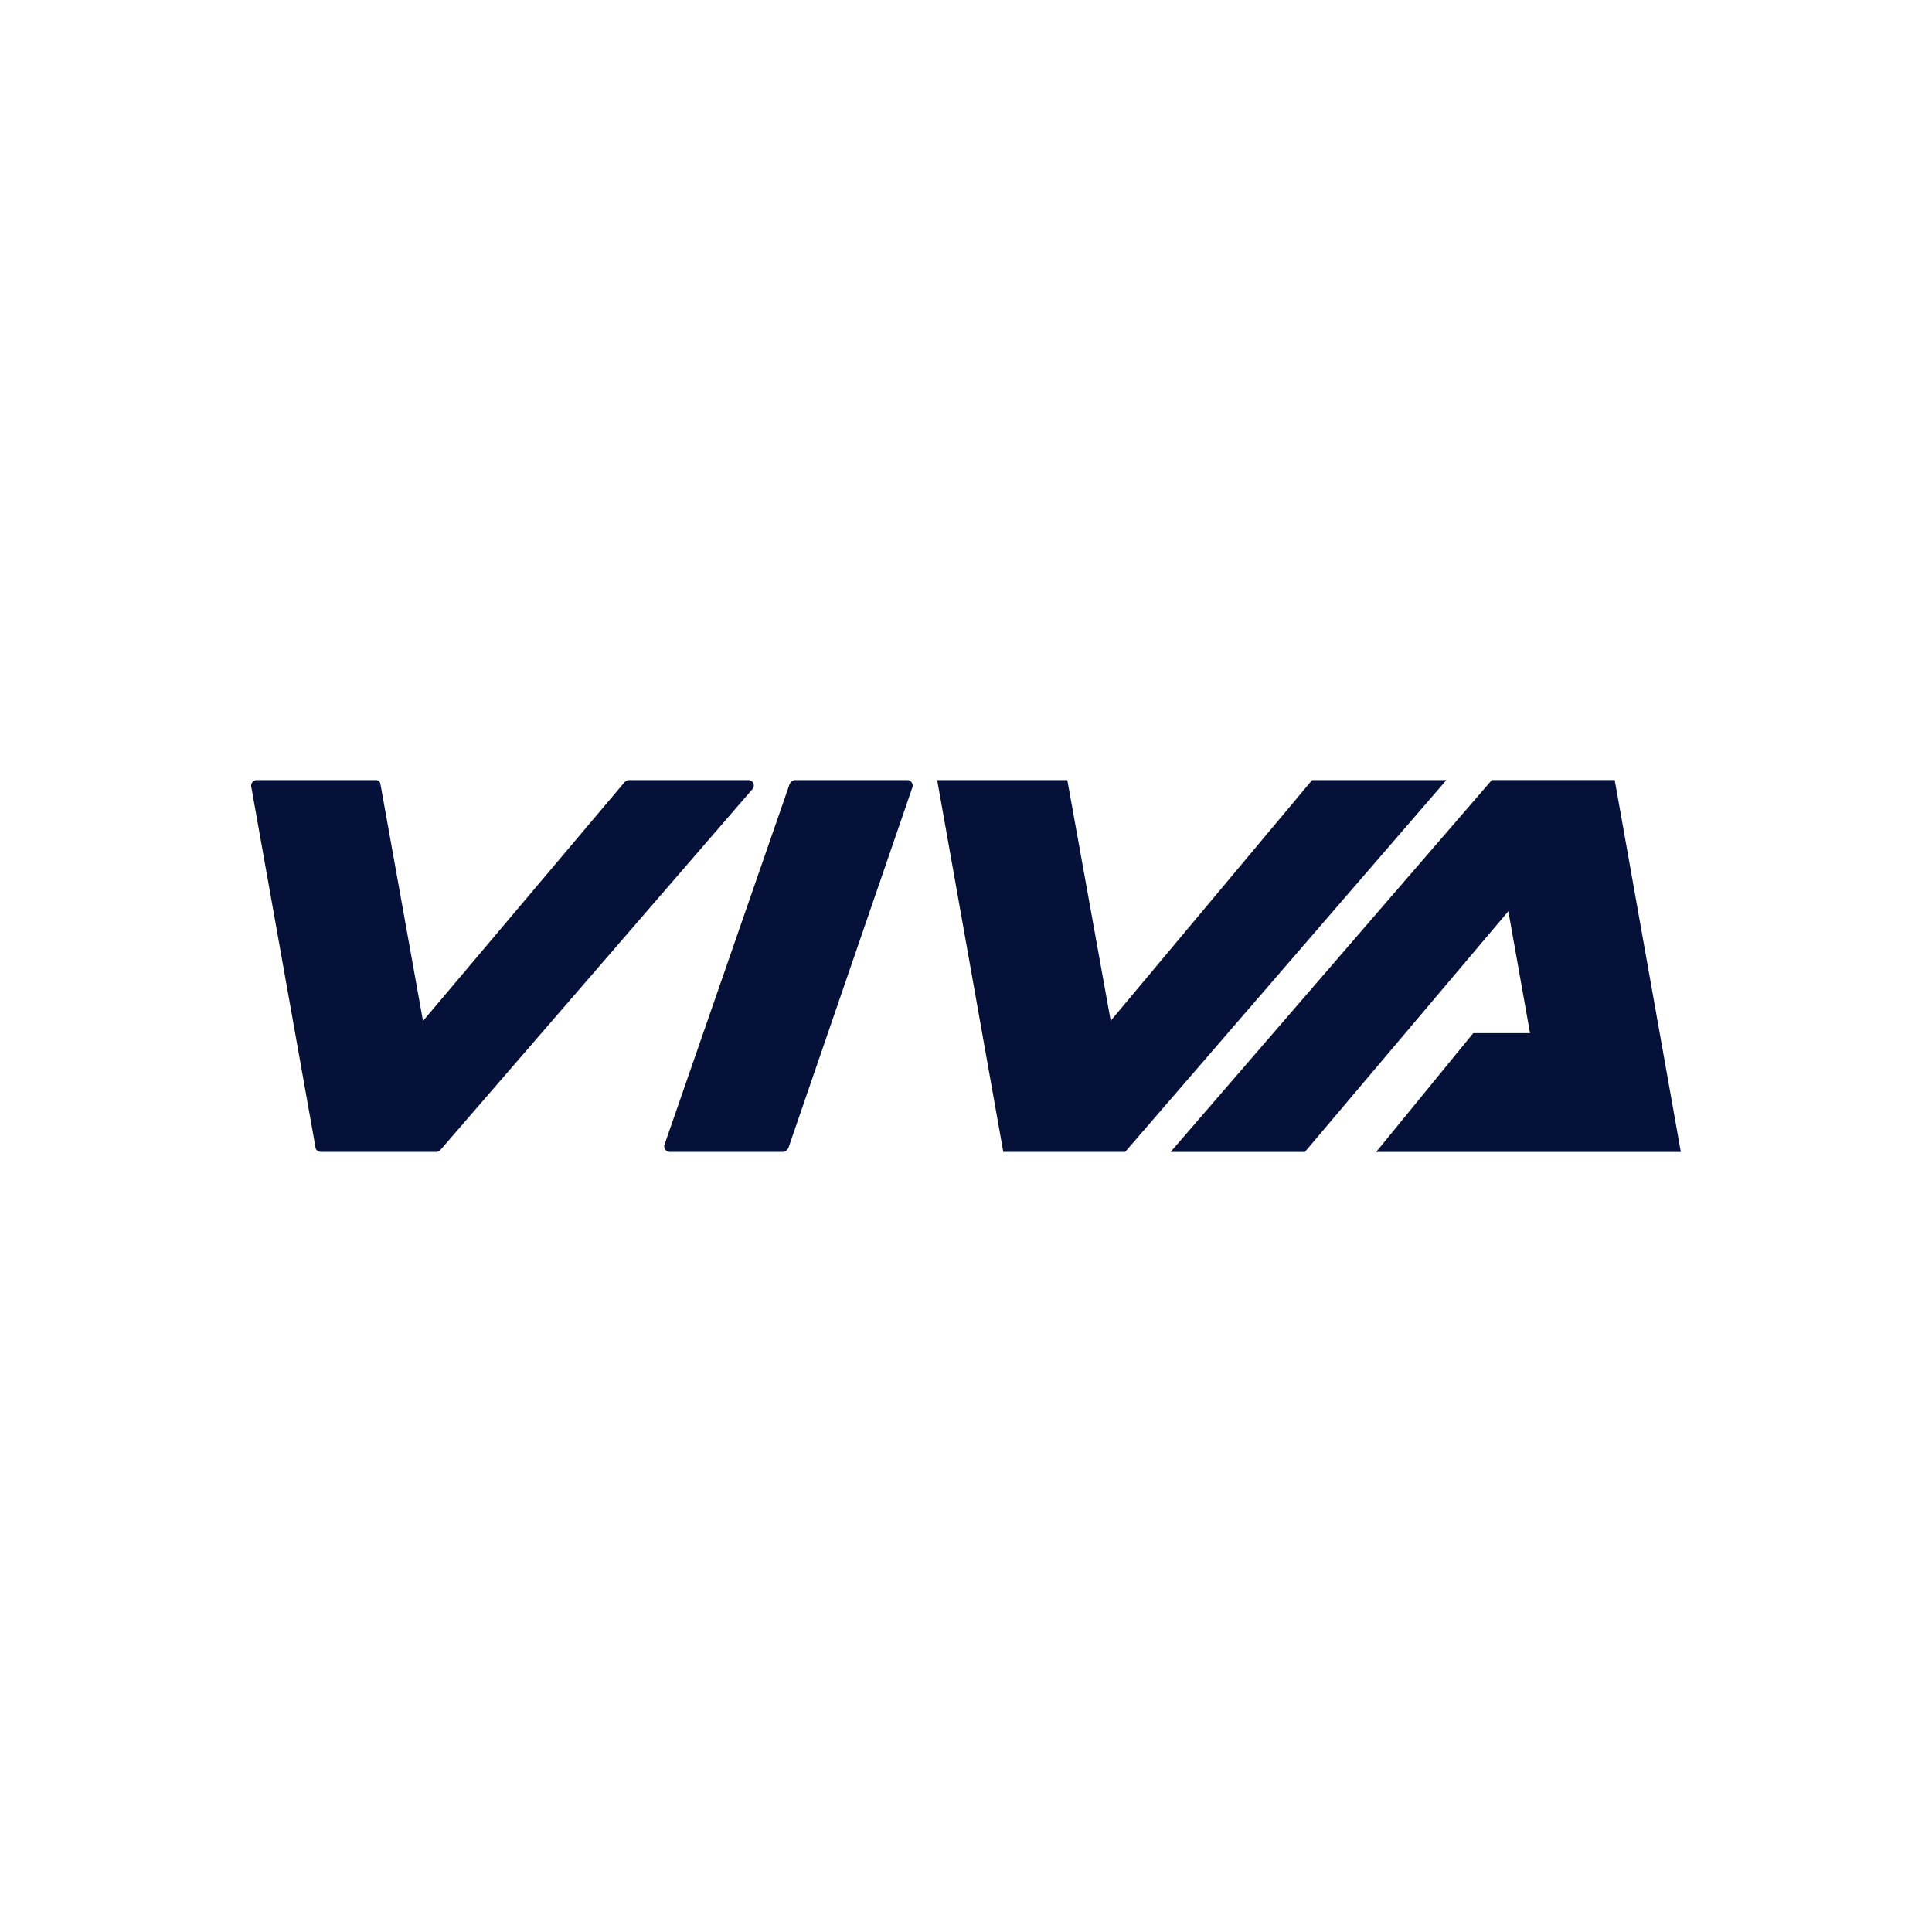 <svg id="Layer_1" data-name="Layer 1" xmlns="http://www.w3.org/2000/svg" viewBox="0 0 500 500"><defs><style>.cls-1{fill:#061139;}</style></defs><title>3369_500x500_white</title><g id="Logo_Viva_Only_" data-name="Logo (Viva Only)"><path class="cls-1" d="M205.65,201.89h29.14a1.43,1.43,0,0,1,1.34,1.87l-32.08,93.29a1.77,1.77,0,0,1-1.34,1.06h-29.4a1.43,1.43,0,0,1-1.34-1.87L204.32,203A1.76,1.76,0,0,1,205.65,201.89Z"/><path class="cls-1" d="M162.62,201.89h31a1.41,1.41,0,0,1,1.06,2.4L114,297.58a1.39,1.39,0,0,1-1.07.53H83c-.53,0-1.33-.53-1.33-1.06L65.05,203.76a1.46,1.46,0,0,1,1.34-1.87H97.13A1.22,1.22,0,0,1,98.47,203l11,61.22,52.13-61.75A2,2,0,0,1,162.62,201.89Z"/><path class="cls-1" d="M339.57,201.89h34.75l-83.13,96.22H259.65l-17.11-96.22h33.68l11.23,62.28Z"/><polygon class="cls-1" points="417.89 201.88 386.08 201.88 302.95 298.12 337.7 298.12 390.36 235.83 395.97 267.38 381.27 267.38 356.15 298.12 401.59 298.12 416.29 298.12 435 298.12 417.89 201.88"/></g></svg>